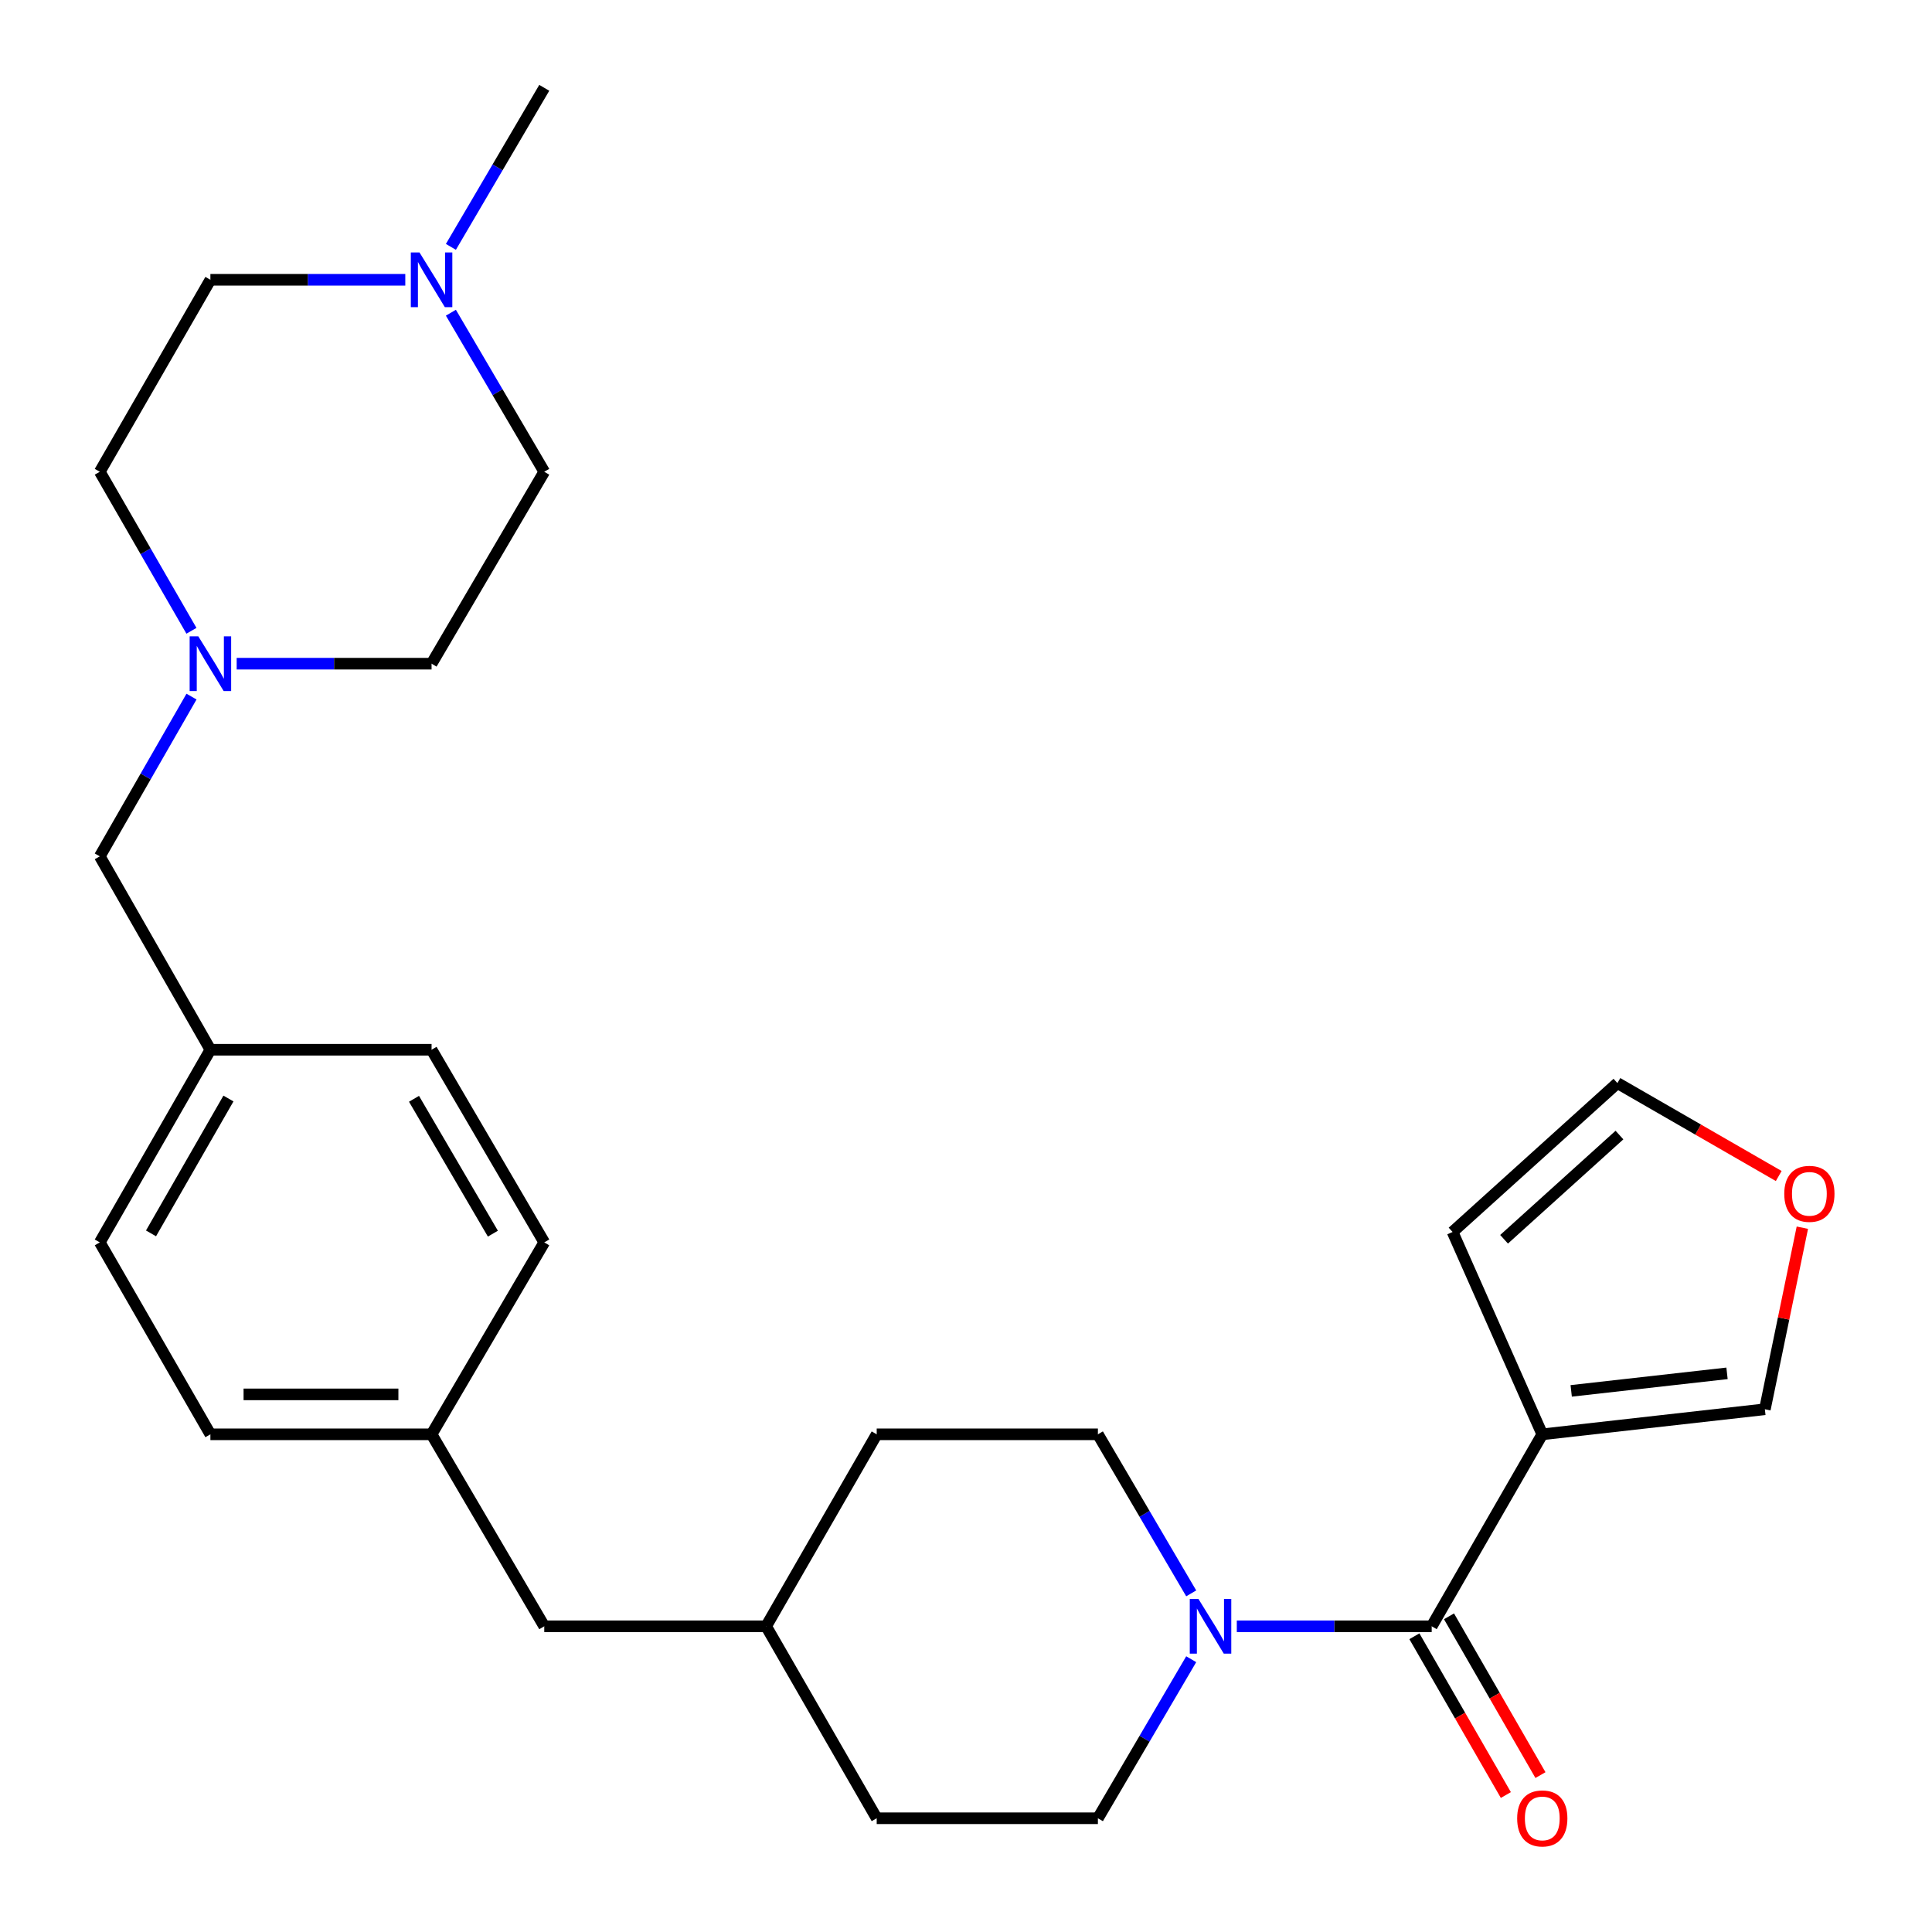 <?xml version='1.0' encoding='iso-8859-1'?>
<svg version='1.1' baseProfile='full'
              xmlns='http://www.w3.org/2000/svg'
                      xmlns:rdkit='http://www.rdkit.org/xml'
                      xmlns:xlink='http://www.w3.org/1999/xlink'
                  xml:space='preserve'
width='1000px' height='1000px' viewBox='0 0 1000 1000'>
<!-- END OF HEADER -->
<rect style='opacity:1.0;fill:#FFFFFF;stroke:none' width='1000' height='1000' x='0' y='0'> </rect>
<path class='bond-0' d='M 741.043,841.766 L 798.282,742.402' style='fill:none;fill-rule:evenodd;stroke:#000000;stroke-width:6px;stroke-linecap:butt;stroke-linejoin:miter;stroke-opacity:1' />
<path class='bond-1' d='M 741.043,841.766 L 690.605,841.766' style='fill:none;fill-rule:evenodd;stroke:#000000;stroke-width:6px;stroke-linecap:butt;stroke-linejoin:miter;stroke-opacity:1' />
<path class='bond-1' d='M 690.605,841.766 L 640.168,841.766' style='fill:none;fill-rule:evenodd;stroke:#0000FF;stroke-width:6px;stroke-linecap:butt;stroke-linejoin:miter;stroke-opacity:1' />
<path class='bond-7' d='M 732.087,846.926 L 755.756,888.014' style='fill:none;fill-rule:evenodd;stroke:#000000;stroke-width:6px;stroke-linecap:butt;stroke-linejoin:miter;stroke-opacity:1' />
<path class='bond-7' d='M 755.756,888.014 L 779.425,929.103' style='fill:none;fill-rule:evenodd;stroke:#FF0000;stroke-width:6px;stroke-linecap:butt;stroke-linejoin:miter;stroke-opacity:1' />
<path class='bond-7' d='M 750,836.607 L 773.669,877.696' style='fill:none;fill-rule:evenodd;stroke:#000000;stroke-width:6px;stroke-linecap:butt;stroke-linejoin:miter;stroke-opacity:1' />
<path class='bond-7' d='M 773.669,877.696 L 797.338,918.784' style='fill:none;fill-rule:evenodd;stroke:#FF0000;stroke-width:6px;stroke-linecap:butt;stroke-linejoin:miter;stroke-opacity:1' />
<path class='bond-4' d='M 798.282,742.402 L 913.494,729.436' style='fill:none;fill-rule:evenodd;stroke:#000000;stroke-width:6px;stroke-linecap:butt;stroke-linejoin:miter;stroke-opacity:1' />
<path class='bond-4' d='M 813.252,719.915 L 893.901,710.839' style='fill:none;fill-rule:evenodd;stroke:#000000;stroke-width:6px;stroke-linecap:butt;stroke-linejoin:miter;stroke-opacity:1' />
<path class='bond-5' d='M 798.282,742.402 L 751.85,637.664' style='fill:none;fill-rule:evenodd;stroke:#000000;stroke-width:6px;stroke-linecap:butt;stroke-linejoin:miter;stroke-opacity:1' />
<path class='bond-8' d='M 616.569,858.806 L 592.42,899.968' style='fill:none;fill-rule:evenodd;stroke:#0000FF;stroke-width:6px;stroke-linecap:butt;stroke-linejoin:miter;stroke-opacity:1' />
<path class='bond-8' d='M 592.42,899.968 L 568.271,941.13' style='fill:none;fill-rule:evenodd;stroke:#000000;stroke-width:6px;stroke-linecap:butt;stroke-linejoin:miter;stroke-opacity:1' />
<path class='bond-9' d='M 616.569,824.726 L 592.42,783.564' style='fill:none;fill-rule:evenodd;stroke:#0000FF;stroke-width:6px;stroke-linecap:butt;stroke-linejoin:miter;stroke-opacity:1' />
<path class='bond-9' d='M 592.42,783.564 L 568.271,742.402' style='fill:none;fill-rule:evenodd;stroke:#000000;stroke-width:6px;stroke-linecap:butt;stroke-linejoin:miter;stroke-opacity:1' />
<path class='bond-2' d='M 99.123,360.558 L 75.387,401.9' style='fill:none;fill-rule:evenodd;stroke:#0000FF;stroke-width:6px;stroke-linecap:butt;stroke-linejoin:miter;stroke-opacity:1' />
<path class='bond-2' d='M 75.387,401.9 L 51.652,443.243' style='fill:none;fill-rule:evenodd;stroke:#000000;stroke-width:6px;stroke-linecap:butt;stroke-linejoin:miter;stroke-opacity:1' />
<path class='bond-12' d='M 99.09,326.497 L 75.371,285.339' style='fill:none;fill-rule:evenodd;stroke:#0000FF;stroke-width:6px;stroke-linecap:butt;stroke-linejoin:miter;stroke-opacity:1' />
<path class='bond-12' d='M 75.371,285.339 L 51.652,244.182' style='fill:none;fill-rule:evenodd;stroke:#000000;stroke-width:6px;stroke-linecap:butt;stroke-linejoin:miter;stroke-opacity:1' />
<path class='bond-13' d='M 122.504,343.523 L 172.942,343.523' style='fill:none;fill-rule:evenodd;stroke:#0000FF;stroke-width:6px;stroke-linecap:butt;stroke-linejoin:miter;stroke-opacity:1' />
<path class='bond-13' d='M 172.942,343.523 L 223.38,343.523' style='fill:none;fill-rule:evenodd;stroke:#000000;stroke-width:6px;stroke-linecap:butt;stroke-linejoin:miter;stroke-opacity:1' />
<path class='bond-3' d='M 233.383,161.859 L 257.546,203.021' style='fill:none;fill-rule:evenodd;stroke:#0000FF;stroke-width:6px;stroke-linecap:butt;stroke-linejoin:miter;stroke-opacity:1' />
<path class='bond-3' d='M 257.546,203.021 L 281.709,244.182' style='fill:none;fill-rule:evenodd;stroke:#000000;stroke-width:6px;stroke-linecap:butt;stroke-linejoin:miter;stroke-opacity:1' />
<path class='bond-26' d='M 233.383,127.778 L 257.546,86.616' style='fill:none;fill-rule:evenodd;stroke:#0000FF;stroke-width:6px;stroke-linecap:butt;stroke-linejoin:miter;stroke-opacity:1' />
<path class='bond-26' d='M 257.546,86.616 L 281.709,45.455' style='fill:none;fill-rule:evenodd;stroke:#000000;stroke-width:6px;stroke-linecap:butt;stroke-linejoin:miter;stroke-opacity:1' />
<path class='bond-30' d='M 209.778,144.818 L 159.34,144.818' style='fill:none;fill-rule:evenodd;stroke:#0000FF;stroke-width:6px;stroke-linecap:butt;stroke-linejoin:miter;stroke-opacity:1' />
<path class='bond-30' d='M 159.34,144.818 L 108.902,144.818' style='fill:none;fill-rule:evenodd;stroke:#000000;stroke-width:6px;stroke-linecap:butt;stroke-linejoin:miter;stroke-opacity:1' />
<path class='bond-6' d='M 913.494,729.436 L 923.196,682.443' style='fill:none;fill-rule:evenodd;stroke:#000000;stroke-width:6px;stroke-linecap:butt;stroke-linejoin:miter;stroke-opacity:1' />
<path class='bond-6' d='M 923.196,682.443 L 932.897,635.45' style='fill:none;fill-rule:evenodd;stroke:#FF0000;stroke-width:6px;stroke-linecap:butt;stroke-linejoin:miter;stroke-opacity:1' />
<path class='bond-10' d='M 751.85,637.664 L 837.168,560.603' style='fill:none;fill-rule:evenodd;stroke:#000000;stroke-width:6px;stroke-linecap:butt;stroke-linejoin:miter;stroke-opacity:1' />
<path class='bond-10' d='M 778.504,641.446 L 838.227,587.503' style='fill:none;fill-rule:evenodd;stroke:#000000;stroke-width:6px;stroke-linecap:butt;stroke-linejoin:miter;stroke-opacity:1' />
<path class='bond-27' d='M 920.665,608.702 L 878.917,584.652' style='fill:none;fill-rule:evenodd;stroke:#FF0000;stroke-width:6px;stroke-linecap:butt;stroke-linejoin:miter;stroke-opacity:1' />
<path class='bond-27' d='M 878.917,584.652 L 837.168,560.603' style='fill:none;fill-rule:evenodd;stroke:#000000;stroke-width:6px;stroke-linecap:butt;stroke-linejoin:miter;stroke-opacity:1' />
<path class='bond-19' d='M 568.271,941.13 L 453.782,941.13' style='fill:none;fill-rule:evenodd;stroke:#000000;stroke-width:6px;stroke-linecap:butt;stroke-linejoin:miter;stroke-opacity:1' />
<path class='bond-20' d='M 568.271,742.402 L 453.782,742.402' style='fill:none;fill-rule:evenodd;stroke:#000000;stroke-width:6px;stroke-linecap:butt;stroke-linejoin:miter;stroke-opacity:1' />
<path class='bond-11' d='M 51.652,443.243 L 108.902,543.342' style='fill:none;fill-rule:evenodd;stroke:#000000;stroke-width:6px;stroke-linecap:butt;stroke-linejoin:miter;stroke-opacity:1' />
<path class='bond-15' d='M 51.652,244.182 L 108.902,144.818' style='fill:none;fill-rule:evenodd;stroke:#000000;stroke-width:6px;stroke-linecap:butt;stroke-linejoin:miter;stroke-opacity:1' />
<path class='bond-14' d='M 223.38,343.523 L 281.709,244.182' style='fill:none;fill-rule:evenodd;stroke:#000000;stroke-width:6px;stroke-linecap:butt;stroke-linejoin:miter;stroke-opacity:1' />
<path class='bond-16' d='M 108.902,543.342 L 51.652,643.062' style='fill:none;fill-rule:evenodd;stroke:#000000;stroke-width:6px;stroke-linecap:butt;stroke-linejoin:miter;stroke-opacity:1' />
<path class='bond-16' d='M 118.242,568.592 L 78.167,638.396' style='fill:none;fill-rule:evenodd;stroke:#000000;stroke-width:6px;stroke-linecap:butt;stroke-linejoin:miter;stroke-opacity:1' />
<path class='bond-29' d='M 108.902,543.342 L 223.38,543.342' style='fill:none;fill-rule:evenodd;stroke:#000000;stroke-width:6px;stroke-linecap:butt;stroke-linejoin:miter;stroke-opacity:1' />
<path class='bond-17' d='M 223.38,742.402 L 281.709,841.766' style='fill:none;fill-rule:evenodd;stroke:#000000;stroke-width:6px;stroke-linecap:butt;stroke-linejoin:miter;stroke-opacity:1' />
<path class='bond-23' d='M 223.38,742.402 L 281.709,643.062' style='fill:none;fill-rule:evenodd;stroke:#000000;stroke-width:6px;stroke-linecap:butt;stroke-linejoin:miter;stroke-opacity:1' />
<path class='bond-25' d='M 223.38,742.402 L 108.902,742.402' style='fill:none;fill-rule:evenodd;stroke:#000000;stroke-width:6px;stroke-linecap:butt;stroke-linejoin:miter;stroke-opacity:1' />
<path class='bond-25' d='M 206.208,721.73 L 126.074,721.73' style='fill:none;fill-rule:evenodd;stroke:#000000;stroke-width:6px;stroke-linecap:butt;stroke-linejoin:miter;stroke-opacity:1' />
<path class='bond-18' d='M 281.709,841.766 L 396.543,841.766' style='fill:none;fill-rule:evenodd;stroke:#000000;stroke-width:6px;stroke-linecap:butt;stroke-linejoin:miter;stroke-opacity:1' />
<path class='bond-28' d='M 453.782,941.13 L 396.543,841.766' style='fill:none;fill-rule:evenodd;stroke:#000000;stroke-width:6px;stroke-linecap:butt;stroke-linejoin:miter;stroke-opacity:1' />
<path class='bond-21' d='M 453.782,742.402 L 396.543,841.766' style='fill:none;fill-rule:evenodd;stroke:#000000;stroke-width:6px;stroke-linecap:butt;stroke-linejoin:miter;stroke-opacity:1' />
<path class='bond-22' d='M 223.38,543.342 L 281.709,643.062' style='fill:none;fill-rule:evenodd;stroke:#000000;stroke-width:6px;stroke-linecap:butt;stroke-linejoin:miter;stroke-opacity:1' />
<path class='bond-22' d='M 214.286,568.737 L 255.116,638.541' style='fill:none;fill-rule:evenodd;stroke:#000000;stroke-width:6px;stroke-linecap:butt;stroke-linejoin:miter;stroke-opacity:1' />
<path class='bond-24' d='M 51.652,643.062 L 108.902,742.402' style='fill:none;fill-rule:evenodd;stroke:#000000;stroke-width:6px;stroke-linecap:butt;stroke-linejoin:miter;stroke-opacity:1' />
<path  class='atom-2' d='M 620.306 827.606
L 629.586 842.606
Q 630.506 844.086, 631.986 846.766
Q 633.466 849.446, 633.546 849.606
L 633.546 827.606
L 637.306 827.606
L 637.306 855.926
L 633.426 855.926
L 623.466 839.526
Q 622.306 837.606, 621.066 835.406
Q 619.866 833.206, 619.506 832.526
L 619.506 855.926
L 615.826 855.926
L 615.826 827.606
L 620.306 827.606
' fill='#0000FF'/>
<path  class='atom-3' d='M 102.642 329.363
L 111.922 344.363
Q 112.842 345.843, 114.322 348.523
Q 115.802 351.203, 115.882 351.363
L 115.882 329.363
L 119.642 329.363
L 119.642 357.683
L 115.762 357.683
L 105.802 341.283
Q 104.642 339.363, 103.402 337.163
Q 102.202 334.963, 101.842 334.283
L 101.842 357.683
L 98.162 357.683
L 98.162 329.363
L 102.642 329.363
' fill='#0000FF'/>
<path  class='atom-4' d='M 217.12 130.658
L 226.4 145.658
Q 227.32 147.138, 228.8 149.818
Q 230.28 152.498, 230.36 152.658
L 230.36 130.658
L 234.12 130.658
L 234.12 158.978
L 230.24 158.978
L 220.28 142.578
Q 219.12 140.658, 217.88 138.458
Q 216.68 136.258, 216.32 135.578
L 216.32 158.978
L 212.64 158.978
L 212.64 130.658
L 217.12 130.658
' fill='#0000FF'/>
<path  class='atom-7' d='M 923.532 617.922
Q 923.532 611.122, 926.892 607.322
Q 930.252 603.522, 936.532 603.522
Q 942.812 603.522, 946.172 607.322
Q 949.532 611.122, 949.532 617.922
Q 949.532 624.802, 946.132 628.722
Q 942.732 632.602, 936.532 632.602
Q 930.292 632.602, 926.892 628.722
Q 923.532 624.842, 923.532 617.922
M 936.532 629.402
Q 940.852 629.402, 943.172 626.522
Q 945.532 623.602, 945.532 617.922
Q 945.532 612.362, 943.172 609.562
Q 940.852 606.722, 936.532 606.722
Q 932.212 606.722, 929.852 609.522
Q 927.532 612.322, 927.532 617.922
Q 927.532 623.642, 929.852 626.522
Q 932.212 629.402, 936.532 629.402
' fill='#FF0000'/>
<path  class='atom-8' d='M 785.282 941.21
Q 785.282 934.41, 788.642 930.61
Q 792.002 926.81, 798.282 926.81
Q 804.562 926.81, 807.922 930.61
Q 811.282 934.41, 811.282 941.21
Q 811.282 948.09, 807.882 952.01
Q 804.482 955.89, 798.282 955.89
Q 792.042 955.89, 788.642 952.01
Q 785.282 948.13, 785.282 941.21
M 798.282 952.69
Q 802.602 952.69, 804.922 949.81
Q 807.282 946.89, 807.282 941.21
Q 807.282 935.65, 804.922 932.85
Q 802.602 930.01, 798.282 930.01
Q 793.962 930.01, 791.602 932.81
Q 789.282 935.61, 789.282 941.21
Q 789.282 946.93, 791.602 949.81
Q 793.962 952.69, 798.282 952.69
' fill='#FF0000'/>
</svg>
